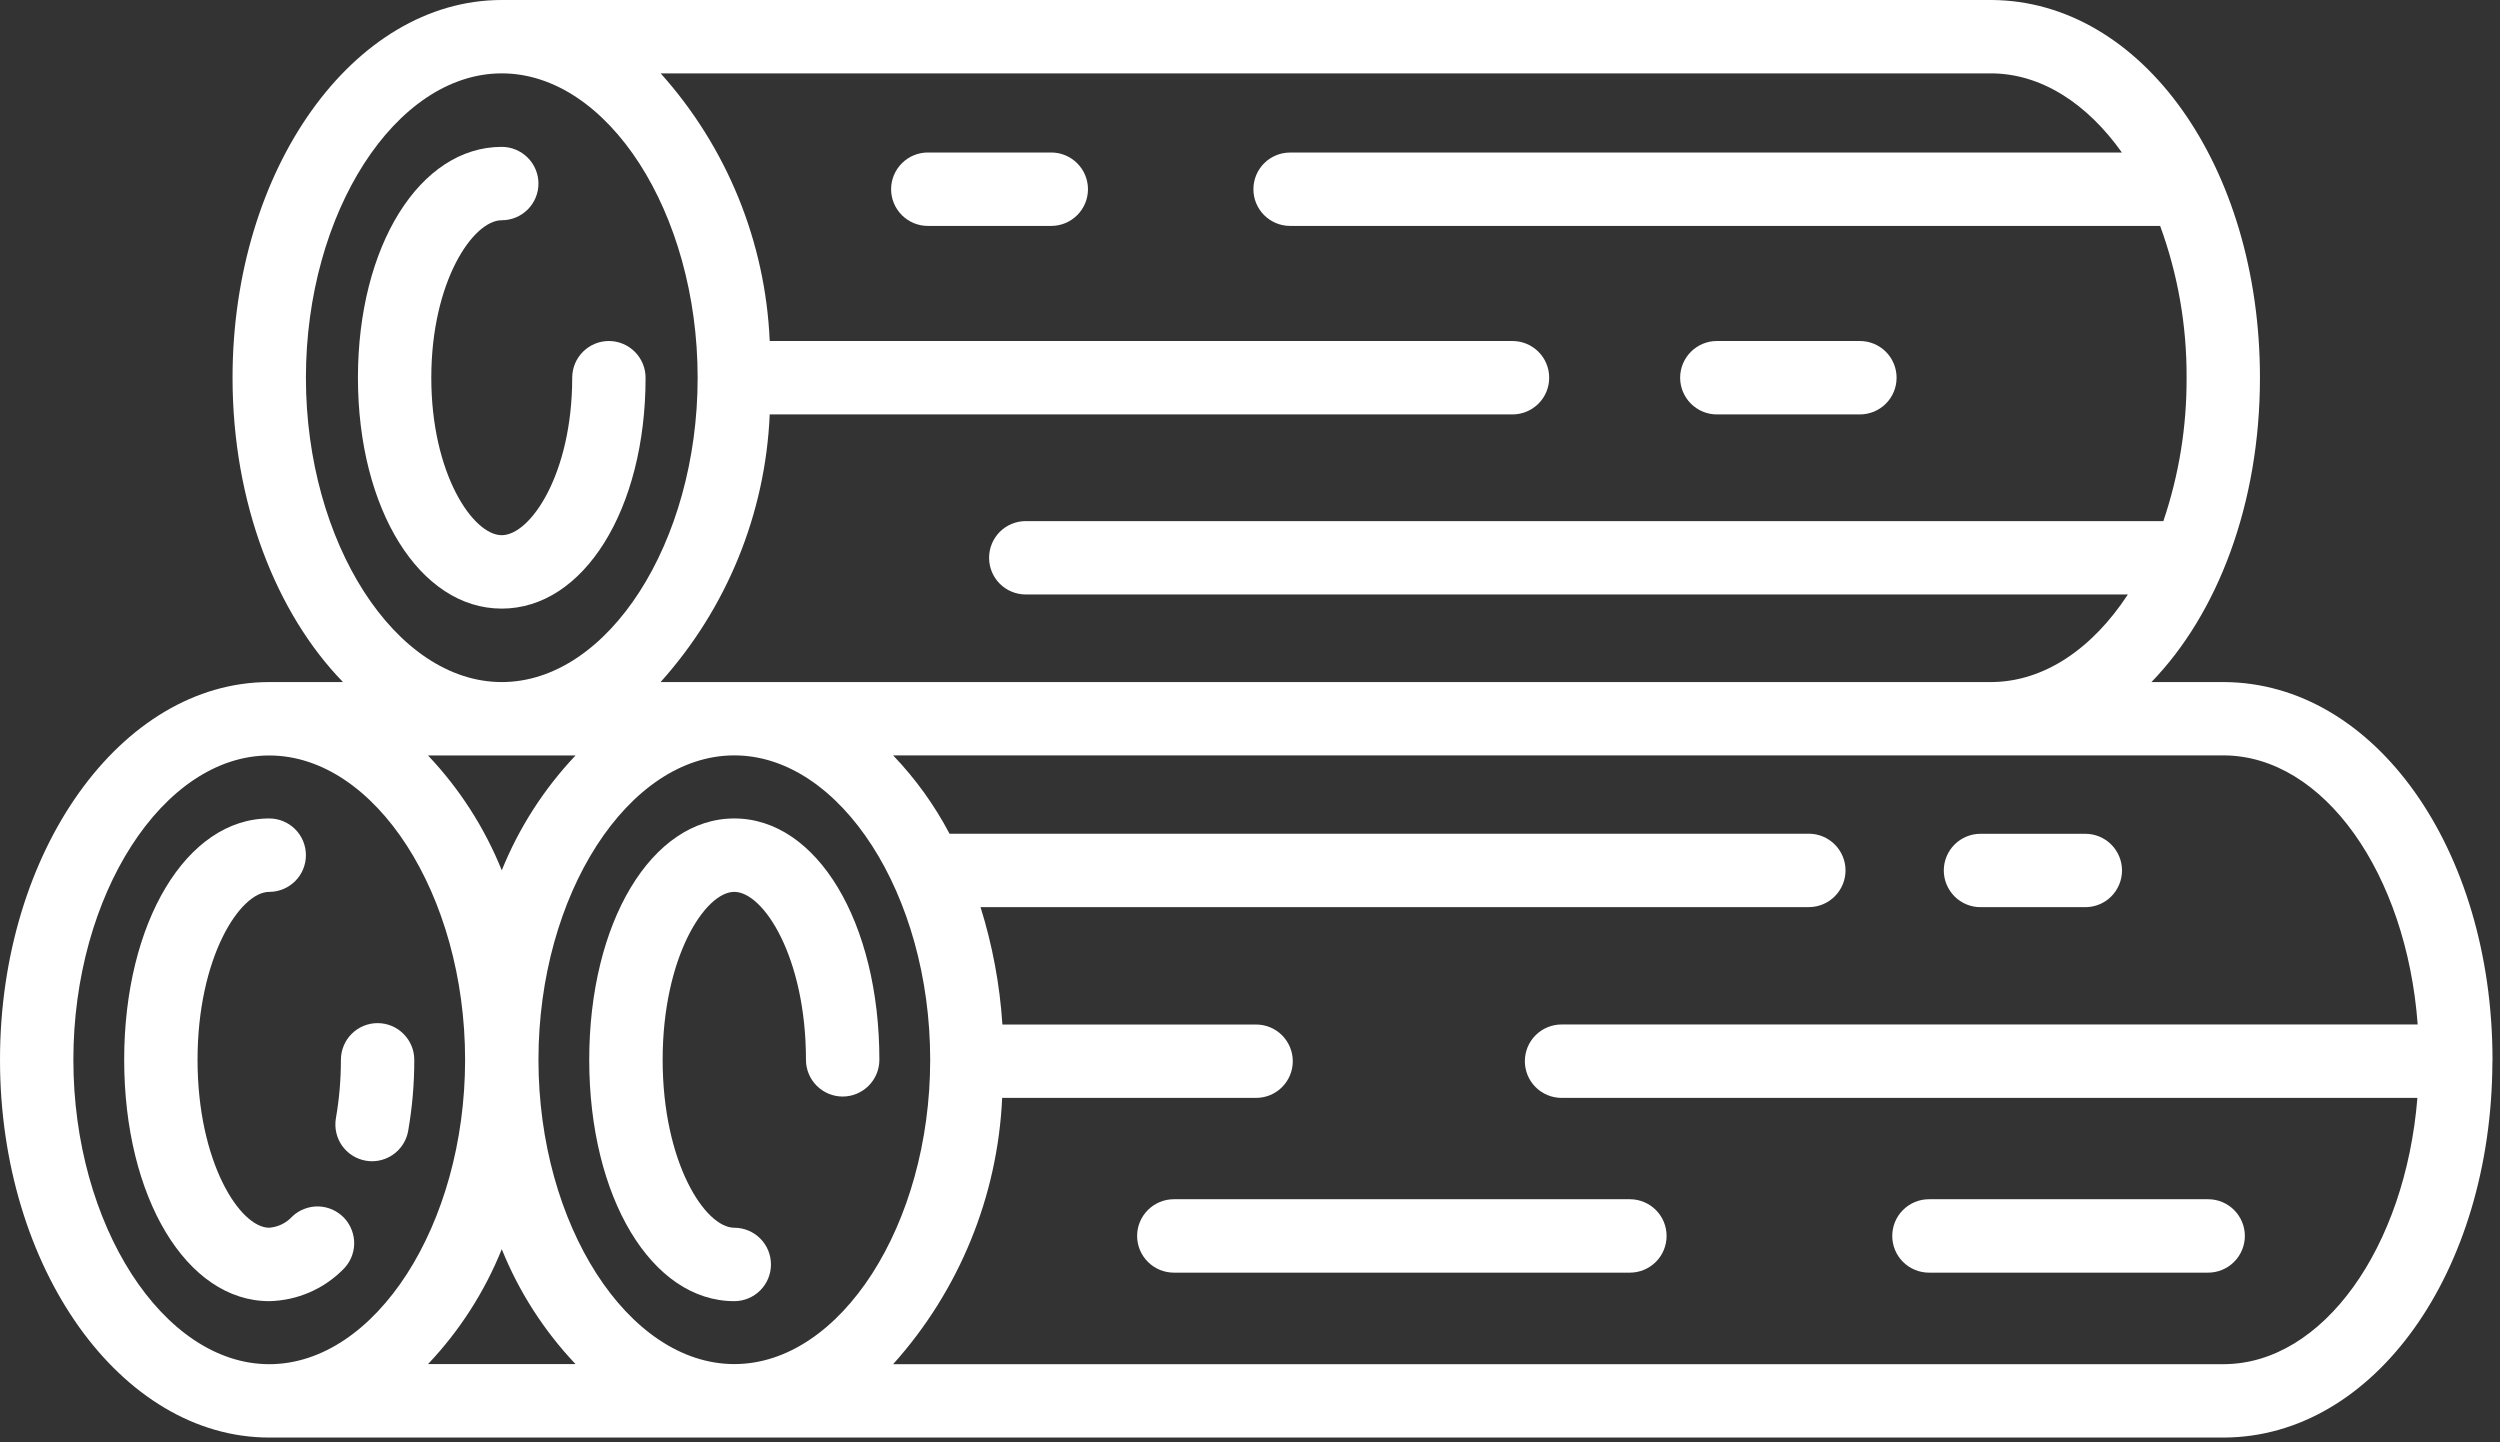 <svg width="52" height="30" viewBox="0 0 52 30" fill="none" xmlns="http://www.w3.org/2000/svg">
<rect x="0" y="0" width="52" height="30" fill="#333333" stroke="none"/>
<path d="M18.291 22.044C18.291 19.183 16.994 17.024 15.273 17.024C13.553 17.024 12.256 19.183 12.256 22.044C12.256 24.906 13.553 27.064 15.273 27.064C15.476 27.064 15.67 26.983 15.813 26.84C15.956 26.697 16.036 26.503 16.036 26.301C16.036 26.098 15.956 25.904 15.813 25.761C15.67 25.618 15.476 25.537 15.273 25.537C14.665 25.537 13.783 24.177 13.783 22.044C13.783 19.912 14.665 18.551 15.273 18.551C15.881 18.551 16.764 19.911 16.764 22.044C16.764 22.247 16.845 22.441 16.988 22.584C17.131 22.727 17.325 22.808 17.527 22.808C17.73 22.808 17.924 22.727 18.067 22.584C18.21 22.441 18.291 22.247 18.291 22.044Z" fill="white"/>
<path d="M7.127 26.414C7.2 26.345 7.258 26.263 7.3 26.171C7.341 26.08 7.364 25.981 7.367 25.881C7.37 25.781 7.353 25.681 7.317 25.587C7.282 25.493 7.228 25.407 7.16 25.334C7.091 25.261 7.008 25.203 6.917 25.161C6.825 25.12 6.727 25.097 6.627 25.094C6.526 25.091 6.426 25.108 6.333 25.144C6.239 25.179 6.153 25.233 6.08 25.302C5.956 25.438 5.784 25.523 5.6 25.537C4.992 25.537 4.109 24.177 4.109 22.044C4.109 19.912 4.992 18.551 5.6 18.551C5.803 18.551 5.997 18.47 6.14 18.327C6.283 18.184 6.363 17.99 6.363 17.788C6.363 17.585 6.283 17.391 6.14 17.248C5.997 17.105 5.803 17.024 5.6 17.024C3.88 17.024 2.583 19.183 2.583 22.044C2.583 24.906 3.88 27.064 5.6 27.064C6.174 27.052 6.721 26.819 7.127 26.414Z" fill="white"/>
<path d="M7.606 24.142C7.65 24.149 7.695 24.154 7.739 24.154C7.919 24.153 8.092 24.09 8.229 23.975C8.367 23.859 8.459 23.699 8.49 23.523C8.575 23.035 8.618 22.54 8.617 22.044C8.617 21.842 8.537 21.648 8.393 21.505C8.25 21.361 8.056 21.281 7.854 21.281C7.651 21.281 7.457 21.361 7.314 21.505C7.171 21.648 7.091 21.842 7.091 22.044C7.091 22.451 7.057 22.857 6.987 23.257C6.97 23.356 6.972 23.457 6.994 23.555C7.015 23.653 7.056 23.746 7.113 23.828C7.171 23.91 7.244 23.98 7.329 24.034C7.413 24.088 7.507 24.124 7.606 24.142Z" fill="white"/>
<path d="M12.665 7.093C12.462 7.093 12.268 7.174 12.125 7.317C11.982 7.46 11.902 7.654 11.902 7.857C11.902 9.856 11.034 11.132 10.436 11.132C9.839 11.132 8.971 9.856 8.971 7.857C8.971 5.857 9.839 4.581 10.436 4.581C10.639 4.581 10.833 4.501 10.976 4.358C11.119 4.215 11.2 4.021 11.2 3.818C11.2 3.616 11.119 3.422 10.976 3.279C10.833 3.136 10.639 3.055 10.436 3.055C8.731 3.055 7.445 5.119 7.445 7.857C7.445 10.594 8.731 12.659 10.436 12.659C12.142 12.659 13.428 10.594 13.428 7.857C13.428 7.654 13.347 7.46 13.204 7.317C13.061 7.174 12.867 7.093 12.665 7.093Z" fill="white"/>
<path d="M51.844 22.067C51.844 22.059 51.844 22.052 51.844 22.044C51.844 17.651 49.391 14.2 46.256 14.187H44.75C46.125 12.768 47.007 10.484 47.007 7.857C47.007 3.464 44.554 0.013 41.419 0H10.437C7.349 0 4.837 3.524 4.837 7.857C4.837 10.455 5.744 12.756 7.134 14.187H5.6C2.512 14.187 0 17.712 0 22.044C0 26.377 2.512 29.901 5.6 29.901H15.274H46.26C49.38 29.889 51.825 26.462 51.842 22.092C51.842 22.087 51.842 22.081 51.842 22.076L51.844 22.067ZM44.136 3.173H26.834C26.631 3.173 26.437 3.253 26.294 3.396C26.151 3.539 26.071 3.733 26.071 3.936C26.071 4.138 26.151 4.332 26.294 4.475C26.437 4.618 26.631 4.699 26.834 4.699H44.931C45.301 5.71 45.487 6.78 45.481 7.857C45.486 8.871 45.323 9.878 44.998 10.839H21.336C21.134 10.839 20.939 10.919 20.796 11.062C20.653 11.206 20.573 11.4 20.573 11.602C20.573 11.805 20.653 11.999 20.796 12.142C20.939 12.285 21.134 12.365 21.336 12.365H44.26C43.526 13.486 42.523 14.182 41.417 14.187H13.74C15.119 12.651 15.922 10.683 16.01 8.62H31.46C31.663 8.62 31.857 8.539 32 8.396C32.143 8.253 32.223 8.059 32.223 7.857C32.223 7.654 32.143 7.46 32 7.317C31.857 7.174 31.663 7.093 31.46 7.093H16.01C15.922 5.031 15.12 3.063 13.742 1.526H41.418C42.463 1.531 43.415 2.157 44.136 3.173ZM11.971 15.714C11.315 16.407 10.794 17.218 10.437 18.103C10.08 17.218 9.56 16.407 8.903 15.714H11.971ZM6.363 7.857C6.363 4.425 8.229 1.526 10.437 1.526C12.645 1.526 14.511 4.425 14.511 7.857C14.511 11.288 12.645 14.187 10.437 14.187C8.229 14.187 6.363 11.287 6.363 7.857ZM1.526 22.044C1.526 18.613 3.391 15.714 5.6 15.714C7.808 15.714 9.674 18.613 9.674 22.044C9.674 25.476 7.808 28.375 5.6 28.375C3.392 28.375 1.526 25.475 1.526 22.044ZM10.437 25.983C10.794 26.869 11.315 27.68 11.971 28.373H8.903C9.56 27.68 10.08 26.869 10.437 25.983ZM11.2 22.043C11.2 18.611 13.066 15.712 15.274 15.712C17.482 15.712 19.348 18.611 19.348 22.043C19.348 25.474 17.482 28.373 15.274 28.373C13.066 28.373 11.2 25.475 11.2 22.044V22.043ZM46.257 28.375H18.577C19.95 26.846 20.752 24.889 20.845 22.836H26.127C26.329 22.836 26.523 22.756 26.666 22.613C26.809 22.47 26.89 22.276 26.89 22.073C26.89 21.871 26.809 21.677 26.666 21.533C26.523 21.39 26.329 21.31 26.127 21.31H20.85C20.796 20.481 20.643 19.661 20.395 18.868H37.623C37.826 18.868 38.02 18.787 38.163 18.644C38.306 18.501 38.387 18.307 38.387 18.105C38.387 17.902 38.306 17.708 38.163 17.565C38.02 17.422 37.826 17.341 37.623 17.341H19.75C19.437 16.746 19.042 16.198 18.577 15.712H46.254C48.336 15.721 50.054 18.171 50.288 21.309H32.48C32.278 21.309 32.083 21.39 31.94 21.533C31.797 21.676 31.717 21.87 31.717 22.073C31.717 22.275 31.797 22.469 31.94 22.612C32.083 22.755 32.278 22.836 32.48 22.836H50.282C50.03 25.946 48.322 28.366 46.257 28.375Z" fill="white"/>
<path d="M41.194 18.869H43.375C43.577 18.869 43.771 18.789 43.914 18.646C44.057 18.502 44.138 18.308 44.138 18.106C44.138 17.904 44.057 17.709 43.914 17.566C43.771 17.423 43.577 17.343 43.375 17.343H41.194C40.992 17.343 40.798 17.423 40.655 17.566C40.512 17.709 40.431 17.904 40.431 18.106C40.431 18.308 40.512 18.502 40.655 18.646C40.798 18.789 40.992 18.869 41.194 18.869Z" fill="white"/>
<path d="M33.902 24.944H24.416C24.213 24.944 24.019 25.025 23.876 25.168C23.733 25.311 23.652 25.505 23.652 25.707C23.652 25.91 23.733 26.104 23.876 26.247C24.019 26.39 24.213 26.471 24.416 26.471H33.902C34.105 26.471 34.299 26.39 34.442 26.247C34.585 26.104 34.665 25.91 34.665 25.707C34.665 25.505 34.585 25.311 34.442 25.168C34.299 25.025 34.105 24.944 33.902 24.944Z" fill="white"/>
<path d="M45.929 24.944H40.122C39.92 24.944 39.725 25.025 39.582 25.168C39.439 25.311 39.359 25.505 39.359 25.707C39.359 25.91 39.439 26.104 39.582 26.247C39.725 26.39 39.92 26.471 40.122 26.471H45.929C46.132 26.471 46.326 26.39 46.469 26.247C46.612 26.104 46.693 25.91 46.693 25.707C46.693 25.505 46.612 25.311 46.469 25.168C46.326 25.025 46.132 24.944 45.929 24.944Z" fill="white"/>
<path d="M19.298 4.699H21.866C22.069 4.699 22.263 4.618 22.406 4.475C22.549 4.332 22.63 4.138 22.63 3.936C22.63 3.733 22.549 3.539 22.406 3.396C22.263 3.253 22.069 3.172 21.866 3.172H19.298C19.096 3.172 18.902 3.253 18.759 3.396C18.616 3.539 18.535 3.733 18.535 3.936C18.535 4.138 18.616 4.332 18.759 4.475C18.902 4.618 19.096 4.699 19.298 4.699Z" fill="white"/>
<path d="M35.71 8.62H38.686C38.889 8.62 39.083 8.539 39.226 8.396C39.369 8.253 39.449 8.059 39.449 7.857C39.449 7.654 39.369 7.46 39.226 7.317C39.083 7.174 38.889 7.093 38.686 7.093H35.71C35.508 7.093 35.314 7.174 35.171 7.317C35.028 7.46 34.947 7.654 34.947 7.857C34.947 8.059 35.028 8.253 35.171 8.396C35.314 8.539 35.508 8.62 35.71 8.62Z" fill="white"/>
</svg>

